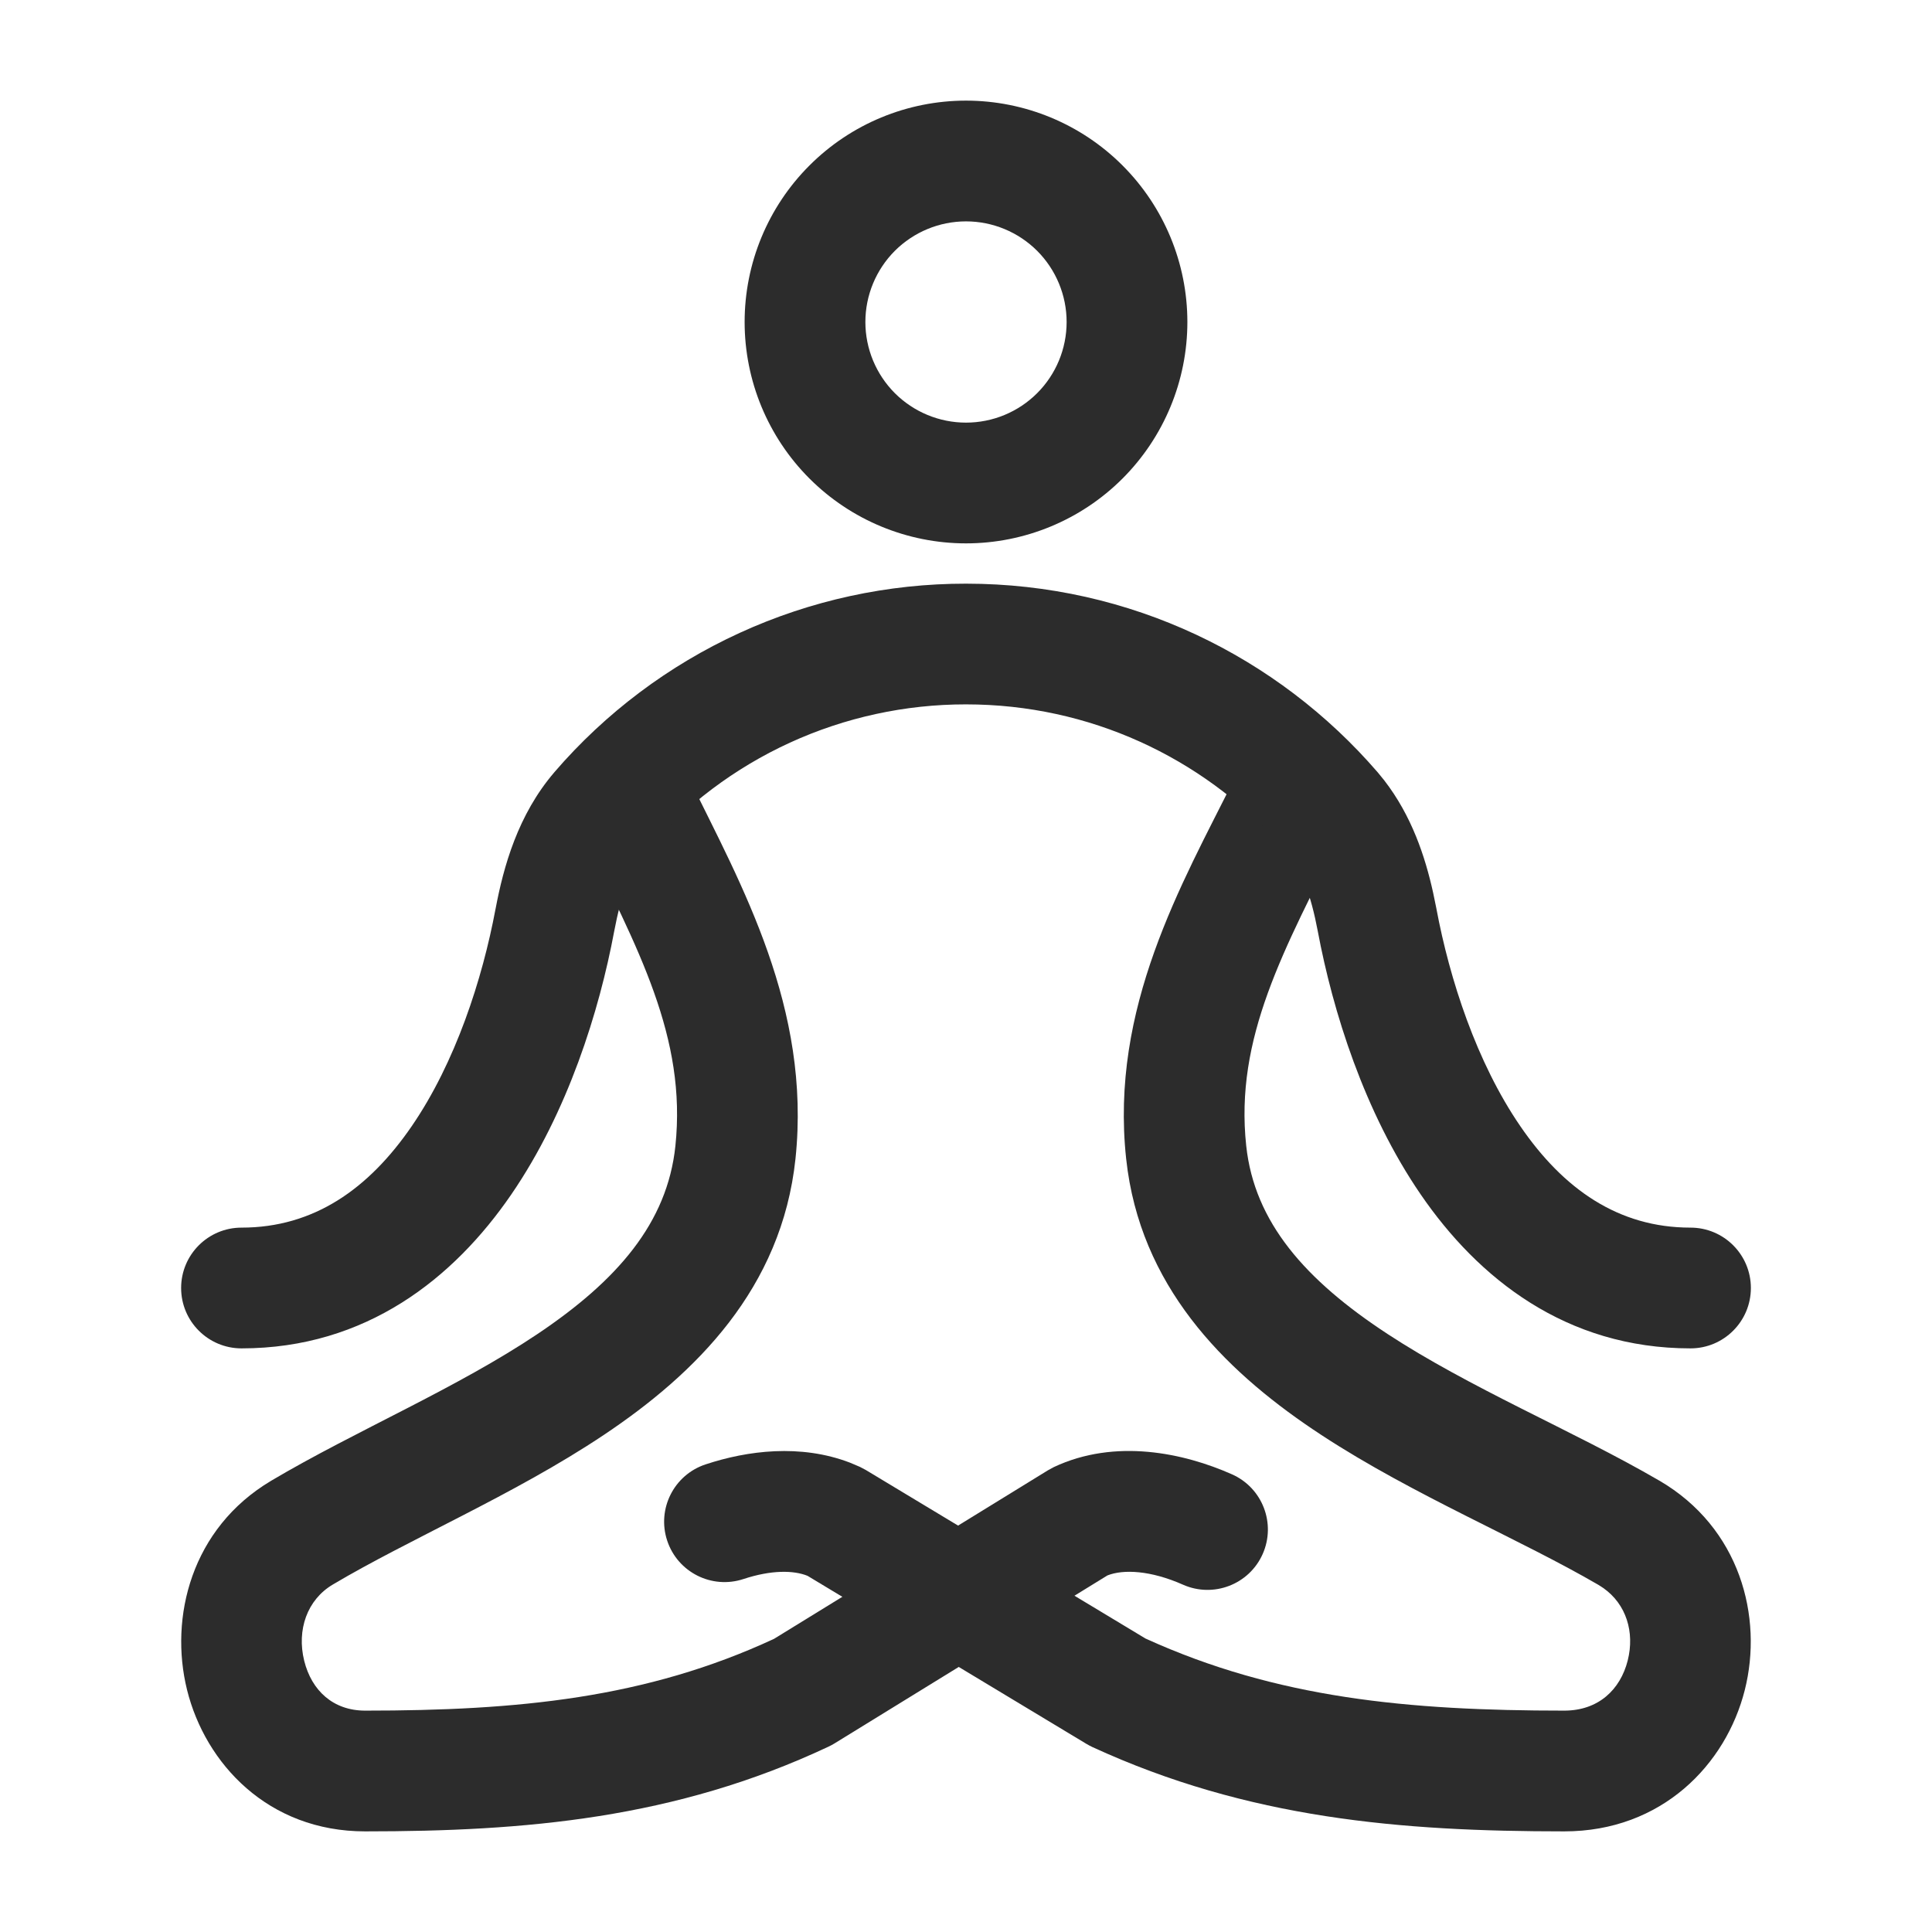 <svg xmlns="http://www.w3.org/2000/svg" width="48" height="48" viewBox="0 0 48 48" fill="none"><path d="M15.111 18.654C15.855 18.289 16.754 18.595 17.119 19.339C18.424 21.998 20.155 25.045 19.764 28.784L19.764 28.785C19.423 32.017 17.281 34.124 15.014 35.642C13.875 36.405 12.637 37.063 11.478 37.66C10.292 38.272 9.214 38.806 8.266 39.369C7.632 39.746 7.368 40.492 7.558 41.262C7.742 42.002 8.277 42.5 9.072 42.5C12.857 42.5 16.044 42.196 19.23 40.717L26.036 36.529L26.183 36.449C27.708 35.731 29.412 36.098 30.608 36.629C31.366 36.965 31.707 37.852 31.371 38.609C31.035 39.366 30.148 39.707 29.391 39.371C28.588 39.015 27.91 38.984 27.514 39.141L20.728 43.318C20.68 43.347 20.631 43.373 20.58 43.397C16.771 45.188 13.034 45.5 9.072 45.5C6.66 45.5 5.101 43.815 4.647 41.984C4.201 40.182 4.754 37.968 6.734 36.791L6.735 36.79C7.783 36.168 8.981 35.572 10.104 34.993C11.254 34.401 12.359 33.809 13.345 33.149C15.331 31.819 16.579 30.386 16.78 28.471C17.062 25.775 15.864 23.59 14.426 20.662C14.06 19.918 14.368 19.019 15.111 18.654Z" fill="#2C2C2C"></path><path d="M30.679 19.328C31.05 18.588 31.951 18.288 32.692 18.659C33.432 19.03 33.732 19.931 33.361 20.672C31.891 23.606 30.673 25.782 30.962 28.468V28.468C31.166 30.371 32.434 31.805 34.471 33.141C35.48 33.802 36.61 34.395 37.784 34.988C38.931 35.567 40.154 36.162 41.222 36.784L41.223 36.784C43.231 37.954 43.809 40.172 43.348 41.991C42.881 43.839 41.288 45.5 38.864 45.5C34.82 45.5 31.014 45.189 27.136 43.403C27.086 43.379 27.037 43.353 26.99 43.325L20.063 39.151C19.719 39.012 19.166 39.001 18.47 39.231C17.683 39.49 16.835 39.062 16.576 38.276C16.316 37.489 16.744 36.641 17.531 36.382C18.566 36.04 19.886 35.867 21.119 36.34L21.364 36.444L21.51 36.521L28.46 40.709C31.724 42.195 34.991 42.5 38.864 42.5C39.713 42.5 40.257 41.978 40.44 41.255C40.618 40.55 40.403 39.853 39.832 39.453L39.713 39.376C38.745 38.813 37.643 38.277 36.432 37.666C35.249 37.069 33.988 36.412 32.826 35.65C30.592 34.185 28.464 32.163 28.017 29.089L27.979 28.788C27.575 25.038 29.349 21.983 30.679 19.328Z" fill="#2C2C2C"></path><path d="M26.5 8C26.5 7.337 26.236 6.701 25.768 6.232C25.299 5.764 24.663 5.5 24 5.5C23.337 5.5 22.701 5.764 22.232 6.232C21.764 6.701 21.5 7.337 21.5 8C21.5 8.663 21.764 9.299 22.232 9.768C22.701 10.236 23.337 10.5 24 10.5C24.663 10.5 25.299 10.237 25.768 9.768C26.237 9.299 26.5 8.663 26.5 8ZM29.5 8C29.5 9.458 28.92 10.857 27.889 11.889C26.858 12.92 25.458 13.5 24 13.5C22.541 13.5 21.142 12.92 20.111 11.889C19.079 10.857 18.5 9.458 18.5 8C18.5 6.541 19.079 5.142 20.111 4.111C21.142 3.079 22.541 2.5 24 2.5C25.458 2.5 26.858 3.079 27.889 4.111C28.92 5.142 29.5 6.541 29.5 8Z" fill="#2C2C2C"></path><path d="M24.001 14.501C28.087 14.501 31.75 16.318 34.223 19.182L34.226 19.185L34.389 19.385C35.072 20.266 35.407 21.28 35.605 22.176L35.688 22.579V22.581C36.016 24.33 36.684 26.394 37.772 27.98C38.84 29.539 40.204 30.5 42 30.5C42.828 30.5 43.5 31.171 43.5 32C43.5 32.828 42.828 33.5 42 33.5C38.904 33.5 36.724 31.757 35.298 29.677C33.891 27.626 33.112 25.119 32.74 23.136C32.571 22.24 32.336 21.59 31.953 21.142L31.77 20.936C29.847 18.824 27.079 17.5 24 17.5H23.998C22.489 17.499 20.998 17.823 19.626 18.451C18.254 19.08 17.034 19.997 16.049 21.141L16.048 21.14C15.665 21.587 15.429 22.238 15.26 23.135C14.889 25.118 14.11 27.625 12.702 29.677C11.276 31.756 9.096 33.5 6 33.5C5.172 33.5 4.5 32.828 4.5 32C4.5 31.171 5.172 30.5 6 30.5C7.796 30.5 9.16 29.538 10.229 27.98C11.317 26.395 11.984 24.331 12.311 22.584L12.312 22.582C12.51 21.53 12.867 20.241 13.774 19.185L13.775 19.183C15.042 17.712 16.612 16.532 18.377 15.724C20.141 14.916 22.059 14.499 24 14.501L24.002 14.5L24.001 14.501Z" fill="#2C2C2C"></path></svg>